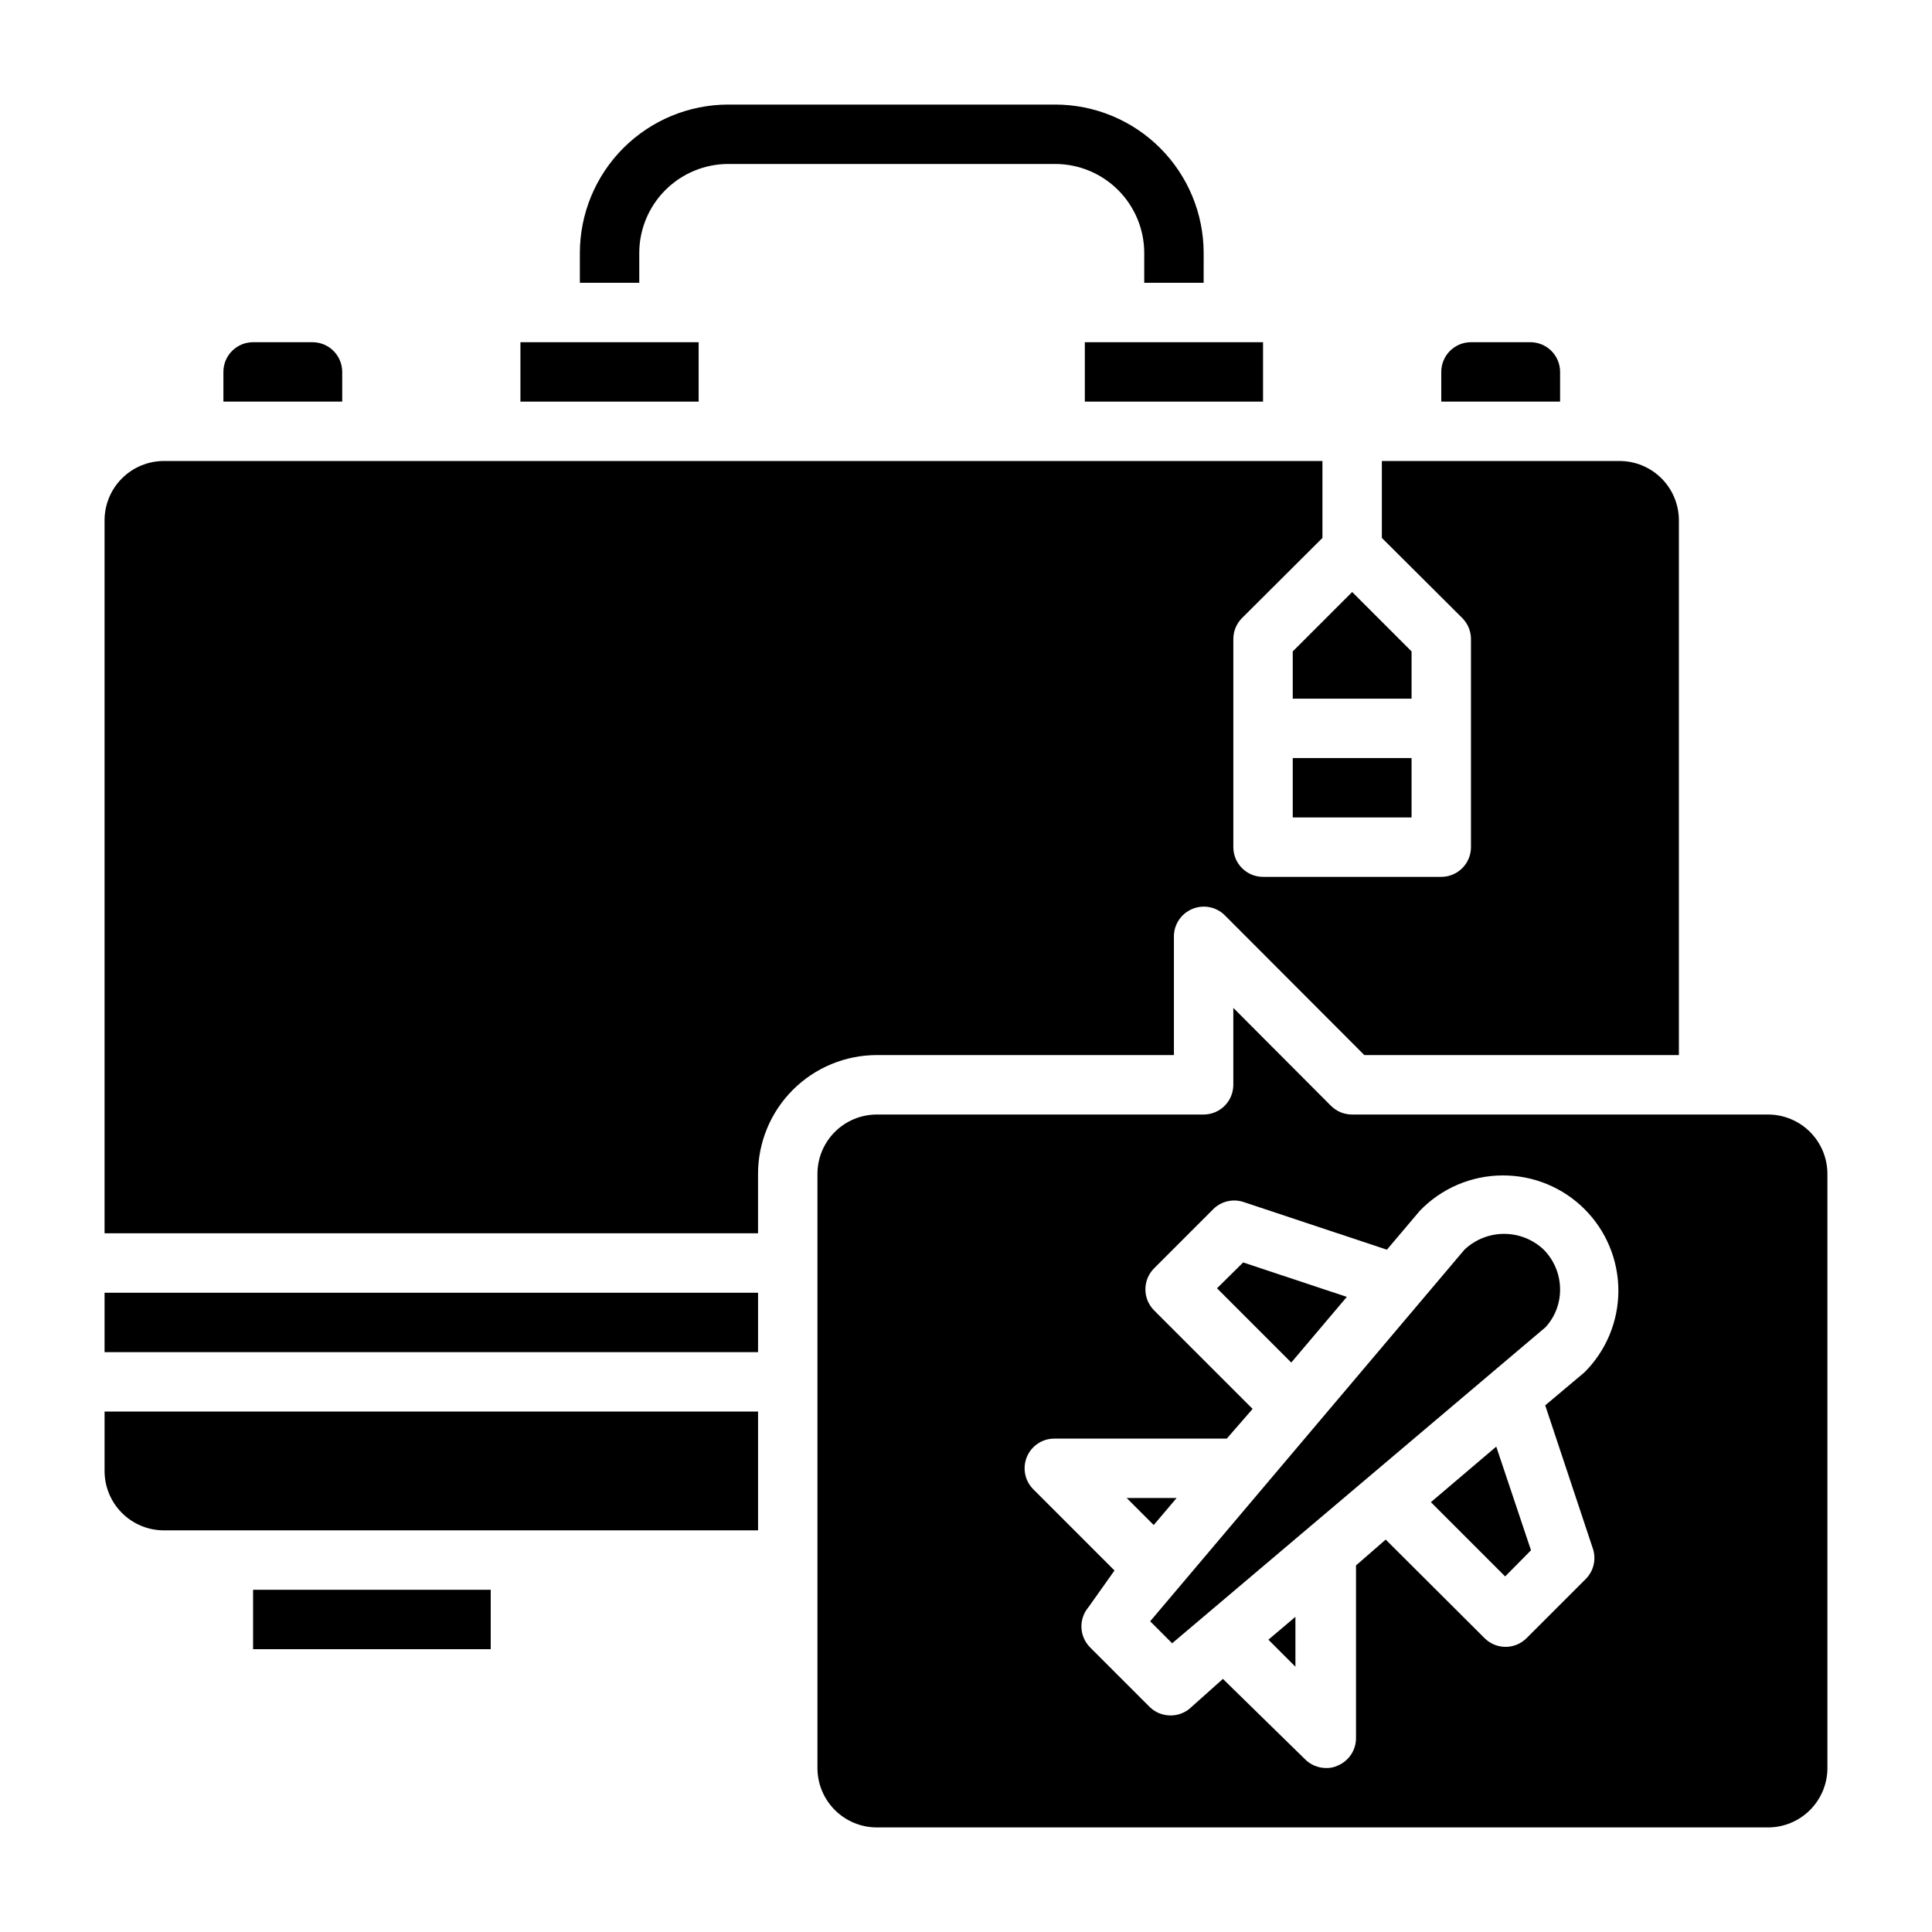 <?xml version="1.0" encoding="UTF-8"?>
<!-- Uploaded to: ICON Repo, www.svgrepo.com, Generator: ICON Repo Mixer Tools -->
<svg fill="#000000" width="800px" height="800px" version="1.1" viewBox="144 144 512 512" xmlns="http://www.w3.org/2000/svg">
 <g>
  <path d="m281.92 234.69h47.23v15.742h-47.23z"/>
  <path d="m431.49 234.69h47.23v15.742h-47.23z"/>
  <path d="m313.41 211.07c0-6.266 2.488-12.27 6.918-16.699 4.43-4.43 10.434-6.918 16.699-6.918h86.59c6.266 0 12.273 2.488 16.699 6.918 4.43 4.43 6.918 10.434 6.918 16.699v7.871h15.742l0.004-7.871c0-10.438-4.148-20.449-11.531-27.832-7.379-7.383-17.391-11.527-27.832-11.527h-86.59c-10.441 0-20.453 4.144-27.832 11.527-7.383 7.383-11.527 17.395-11.527 27.832v7.871h15.742z"/>
  <path d="m234.69 242.56c0-2.09-0.832-4.09-2.309-5.566-1.477-1.477-3.477-2.305-5.566-2.305h-15.742c-4.348 0-7.871 3.523-7.871 7.871v7.871h31.488z"/>
  <path d="m518.08 316.63-15.742-15.742-15.746 15.742v12.516h31.488z"/>
  <path d="m486.59 344.89h31.488v15.742h-31.488z"/>
  <path d="m557.44 242.56c0-2.09-0.828-4.09-2.305-5.566-1.477-1.477-3.477-2.305-5.566-2.305h-15.742c-4.348 0-7.875 3.523-7.875 7.871v7.871h31.488z"/>
  <path d="m211.07 565.31h62.977v15.742h-62.977z"/>
  <path d="m487.3 585.7v-13.227l-7.164 6.062z"/>
  <path d="m523.2 542.09 19.68 19.68 6.848-6.93-9.207-27.473z"/>
  <path d="m532.09 475.18-83.285 98.48 5.824 5.824 98.953-83.758c2.504-2.727 3.879-6.297 3.856-9.996 0-3.949-1.555-7.738-4.328-10.551-2.836-2.691-6.598-4.191-10.508-4.191-3.91 0-7.672 1.5-10.512 4.191z"/>
  <path d="m455.81 540.99h-13.227l7.164 7.16z"/>
  <path d="m612.54 439.36h-110.21c-2.094 0.012-4.106-0.809-5.59-2.285l-25.898-25.977v20.391c0 2.086-0.832 4.09-2.305 5.566-1.477 1.473-3.481 2.305-5.566 2.305h-86.594c-4.176 0-8.18 1.656-11.133 4.609s-4.613 6.957-4.613 11.133v157.44c0 4.176 1.66 8.18 4.613 11.133s6.957 4.613 11.133 4.613h236.16c4.176 0 8.18-1.66 11.133-4.613s4.613-6.957 4.613-11.133v-157.44c0-4.176-1.66-8.18-4.613-11.133s-6.957-4.609-11.133-4.609zm-46.367 115.17c0.871 2.769 0.145 5.797-1.887 7.871l-15.742 15.742h-0.004c-3.07 3.055-8.027 3.055-11.098 0l-26.215-26.137-7.871 6.848v45.82c-0.016 3.176-1.941 6.035-4.883 7.242-0.934 0.441-1.957 0.656-2.992 0.629-2.09 0.012-4.102-0.809-5.586-2.281l-21.809-21.336-8.816 7.871v0.004c-1.414 1.172-3.199 1.812-5.035 1.809-2.094 0.012-4.106-0.809-5.59-2.281l-15.746-15.746c-2.887-2.883-3.094-7.496-0.473-10.625l6.93-9.762-21.492-21.492c-2.293-2.273-2.965-5.715-1.699-8.684 1.27-2.969 4.219-4.863 7.445-4.777h45.5l6.848-7.871-26.137-26.137h0.004c-1.453-1.465-2.273-3.445-2.281-5.508-0.012-2.094 0.809-4.106 2.281-5.59l15.746-15.746c2.074-2.031 5.098-2.758 7.871-1.887l38.102 12.676 8.66-10.234-0.004-0.004c5.754-6.019 13.715-9.434 22.043-9.445 8.121-0.027 15.918 3.18 21.668 8.914s8.98 13.523 8.977 21.645c-0.004 8.121-3.242 15.906-8.996 21.633l-10.391 8.738z"/>
  <path d="m171.71 533.82c0 4.176 1.656 8.18 4.609 11.133 2.953 2.953 6.957 4.609 11.133 4.609h157.44v-31.488h-173.18z"/>
  <path d="m500.92 487.69-27.473-9.129-6.93 6.848 19.68 19.68z"/>
  <path d="m455.1 423.61v-31.488c0.016-3.176 1.941-6.031 4.883-7.242 2.93-1.23 6.316-0.578 8.578 1.656l37 37.074h83.363v-141.7c0-4.176-1.656-8.18-4.609-11.133s-6.957-4.609-11.133-4.609h-62.977v20.387l21.332 21.254c1.473 1.484 2.297 3.496 2.285 5.59v55.105c0 2.086-0.832 4.09-2.309 5.566s-3.477 2.305-5.566 2.305h-47.23c-4.348 0-7.871-3.523-7.871-7.871v-55.105c-0.012-2.094 0.809-4.106 2.281-5.59l21.332-21.254v-20.387h-307.01c-4.176 0-8.18 1.656-11.133 4.609-2.953 2.953-4.609 6.957-4.609 11.133v188.93h173.18v-15.746c0-8.352 3.316-16.359 9.223-22.266 5.906-5.902 13.914-9.223 22.266-9.223z"/>
  <path d="m171.71 486.59h173.18v15.742h-173.18z"/>
 </g>
</svg>